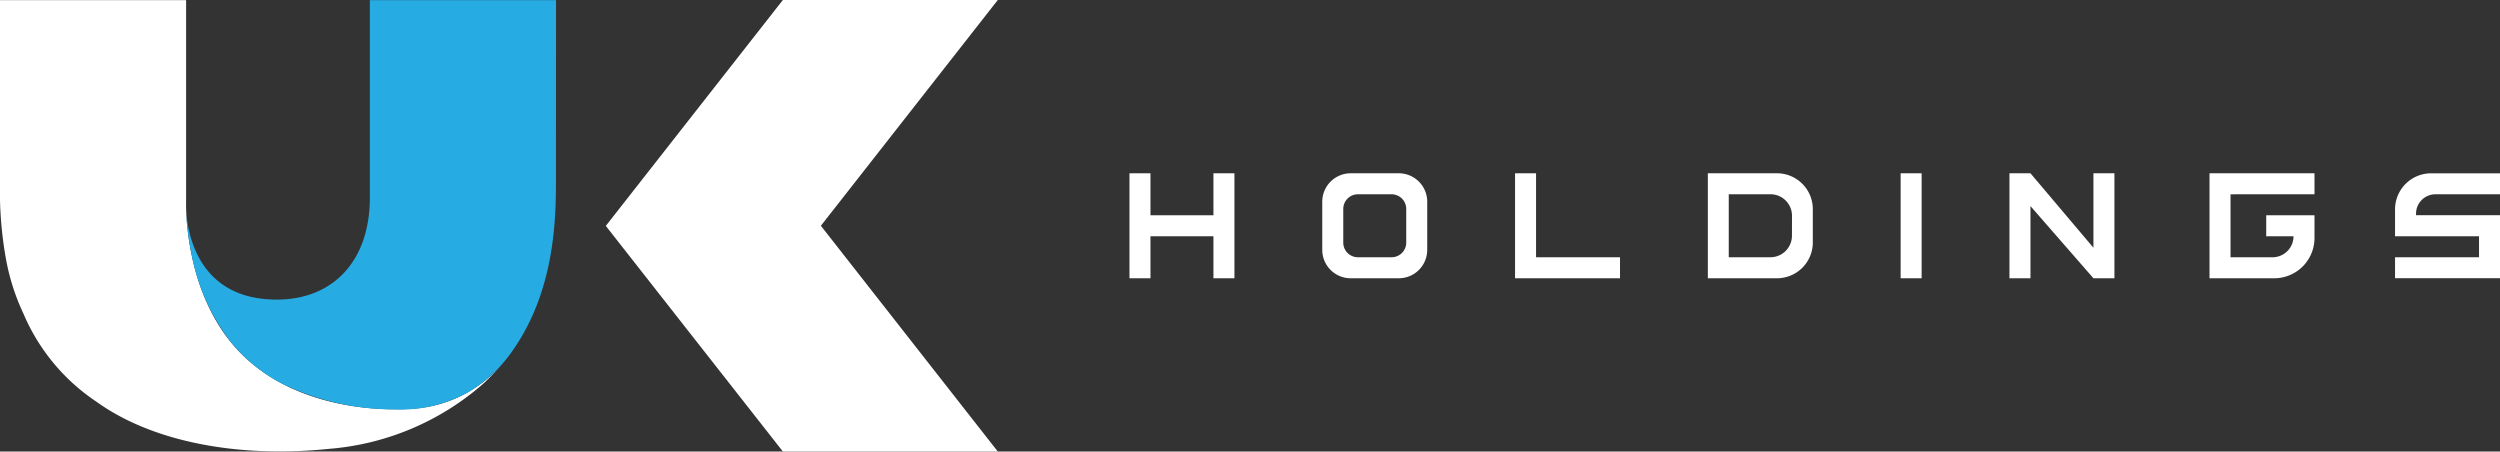 <svg xmlns="http://www.w3.org/2000/svg" width="164.898" height="29.785"><rect width="100%" height="100%" fill="#333333" stroke="none"/><g data-name="グループ 49"><g data-name="グループ 48"><path data-name="パス 43" d="M65.814 0H51.638l-11.68 14.9 11.68 14.883h14.176l-11.67-14.892z" fill="#fff"/></g><path data-name="パス 44" d="M0 .01h12.275v13.295s-.209 6.179 3.64 10.029 9.725 3.759 11.486 3.612a8.427 8.427 0 005.615-2.823 14.518 14.518 0 01-1.1 1.15 17.525 17.525 0 01-10.211 4.332c-5.778.6-11.532-.372-15.332-3.1a13.167 13.167 0 01-4.825-5.813 14.53 14.53 0 01-1.141-3.535A25.471 25.471 0 010 11.989z" fill="#fff"/><path data-name="パス 45" d="M24.394.01v13.039c0 4.134-2.4 6.712-6.139 6.712-4.565 0-5.653-3.4-5.908-5.215a6.678 6.678 0 01-.073-1.111s-.009.146.016.621c.01.192.019.406.038.645.024.311.067.662.123 1.039.052.351.113.721.2 1.12a13.551 13.551 0 002.593 5.726 10.9 10.9 0 003.389 2.738 16.906 16.906 0 007.374 1.682 9.106 9.106 0 005.017-1.223 9.34 9.34 0 002.847-2.742c2.751-3.974 2.8-8.7 2.8-11.215L36.676.01z" fill="#26abe3"/></g><g data-name="グループ 51"><g data-name="グループ 50" fill="#fff"><path data-name="パス 46" d="M75.884 11.43v2.769h4.154V11.43h1.384v6.924h-1.384v-2.77h-4.154v2.77h-1.385V11.43z"/><path data-name="パス 47" d="M94.139 13.307v3.171a1.876 1.876 0 01-1.876 1.876h-3.171a1.876 1.876 0 01-1.877-1.876v-3.171a1.877 1.877 0 011.877-1.877h3.171a1.876 1.876 0 011.876 1.877zm-5.538.474v2.221a.965.965 0 00.966.966h2.221a.965.965 0 00.966-.966v-2.221a.966.966 0 00-.966-.966h-2.221a.966.966 0 00-.966.966z"/><path data-name="パス 48" d="M106.855 18.354h-6.923V11.43h1.385v5.539h5.538z"/><path data-name="パス 49" d="M118.879 12.123a2.36 2.36 0 00-1.671-.693h-4.56v6.924h4.56a2.364 2.364 0 001.672-.693 2.365 2.365 0 00.692-1.671v-2.2a2.36 2.36 0 00-.693-1.667zm-.683 3.428a1.416 1.416 0 01-.415 1 1.419 1.419 0 01-1 .416h-2.754v-4.154h2.754a1.419 1.419 0 011.418 1.418z"/><path data-name="パス 50" d="M126.749 11.43v6.924h-1.384V11.43z"/><path data-name="パス 51" d="M132.542 18.354V11.43h1.386l4.153 4.911V11.43h1.385v6.924h-1.385l-4.153-4.761v4.761z"/><path data-name="パス 52" d="M152.662 12.815V11.43h-6.924v6.924h4.269a2.655 2.655 0 002.655-2.655v-1.5h-3.184v1.384h1.8a1.384 1.384 0 01-1.385 1.386h-2.769v-4.153z"/><path data-name="パス 53" d="M164.898 12.815h-4.258a1.28 1.28 0 00-1.28 1.28v.1h5.538v4.155h-6.923v-1.381h5.539v-1.384h-5.539v-1.773a2.381 2.381 0 012.381-2.381h4.542z"/></g></g></svg>